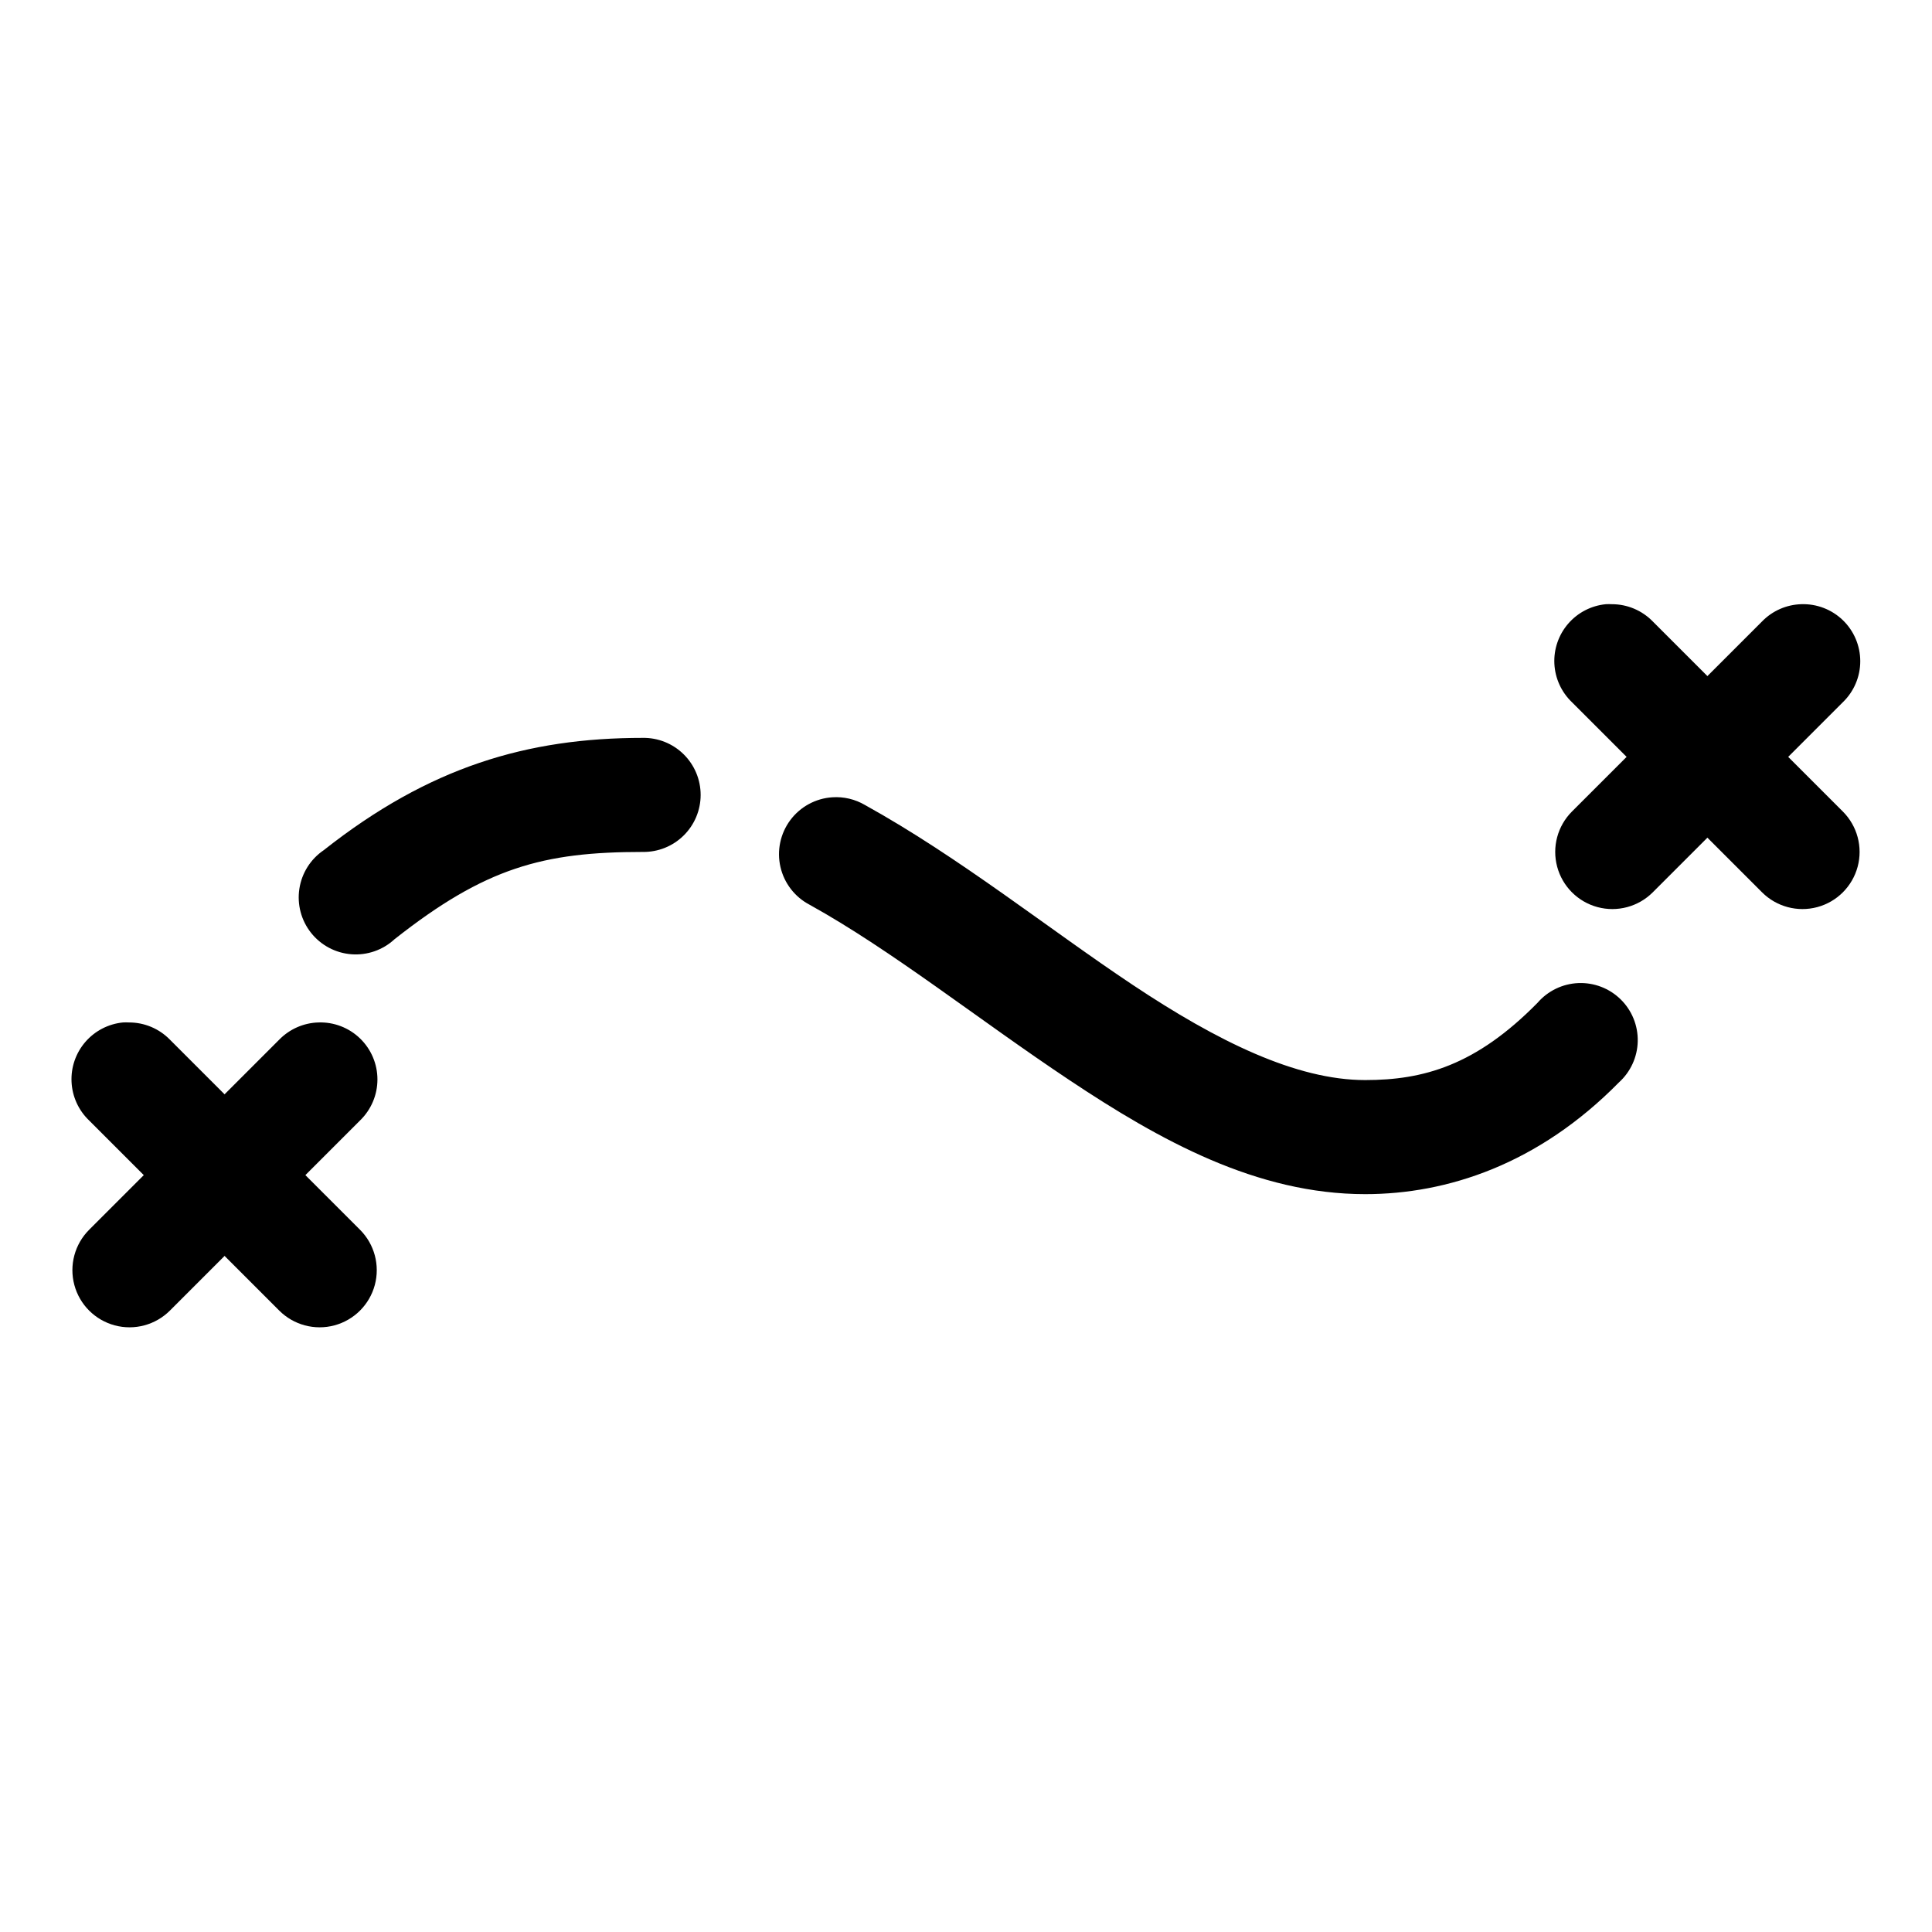 <?xml version="1.0" encoding="UTF-8"?>
<!-- Uploaded to: ICON Repo, www.iconrepo.com, Generator: ICON Repo Mixer Tools -->
<svg fill="#000000" width="800px" height="800px" version="1.1" viewBox="144 144 512 512" xmlns="http://www.w3.org/2000/svg">
 <path d="m569.56 304.12c-3.863 0.375-7.434 2.223-9.969 5.156-2.539 2.938-3.852 6.734-3.668 10.609 0.188 3.875 1.855 7.531 4.66 10.211l14.488 14.484-14.488 14.484c-3.824 3.828-5.316 9.402-3.918 14.625 1.402 5.227 5.481 9.309 10.707 10.707 5.227 1.398 10.801-0.094 14.625-3.918l14.484-14.484 14.484 14.484c3.824 3.824 9.398 5.316 14.625 3.918 5.223-1.398 9.305-5.481 10.707-10.707 1.398-5.223-0.094-10.797-3.922-14.625l-14.484-14.484 14.484-14.484c2.949-2.848 4.613-6.769 4.613-10.867 0-4.102-1.664-8.023-4.609-10.871-2.949-2.848-6.926-4.379-11.023-4.238-3.926 0.113-7.652 1.75-10.391 4.566l-14.484 14.484-14.484-14.484c-2.856-2.93-6.773-4.578-10.863-4.566-0.523-0.027-1.051-0.027-1.574 0zm-255.21 35.426c-30.594 0-56.562 7.664-84.547 29.754-3.484 2.359-5.828 6.062-6.465 10.223-0.641 4.156 0.48 8.395 3.098 11.691 2.613 3.297 6.484 5.352 10.68 5.676 4.195 0.324 8.336-1.117 11.422-3.973 24.105-19.027 39.395-23.145 65.812-23.145 4.047 0.059 7.945-1.508 10.824-4.352 2.883-2.84 4.504-6.715 4.504-10.762s-1.621-7.922-4.504-10.766c-2.879-2.84-6.777-4.406-10.824-4.348zm50.223 15.742c-4.422 0.289-8.492 2.504-11.141 6.059-2.644 3.555-3.598 8.094-2.606 12.41 0.992 4.32 3.832 7.984 7.762 10.027 21.789 12.066 44.762 30.441 68.805 46.445 24.039 16.008 49.648 30.23 78.402 30.23 21.727 0 45.883-7.894 67.23-29.602 3.098-2.793 4.906-6.746 4.992-10.918 0.086-4.176-1.559-8.199-4.543-11.117-2.984-2.918-7.043-4.473-11.215-4.297-4.168 0.18-8.082 2.074-10.805 5.238-16.359 16.633-30.277 20.465-45.66 20.465-18.293 0-39.148-10.27-61.559-25.191-22.41-14.918-45.848-33.773-71.004-47.703-2.617-1.535-5.633-2.25-8.66-2.047zm-187.98 59.672c-3.859 0.375-7.43 2.223-9.969 5.156-2.539 2.934-3.852 6.734-3.664 10.609 0.184 3.875 1.852 7.531 4.66 10.211l14.484 14.484-14.484 14.484c-3.824 3.824-5.32 9.398-3.918 14.625 1.398 5.223 5.481 9.305 10.703 10.707 5.227 1.398 10.801-0.094 14.625-3.922l14.484-14.484 14.484 14.484c3.824 3.828 9.402 5.32 14.625 3.922 5.227-1.402 9.309-5.484 10.707-10.707 1.398-5.227-0.094-10.801-3.918-14.625l-14.484-14.484 14.484-14.484c2.945-2.848 4.613-6.773 4.613-10.871s-1.664-8.023-4.613-10.871c-2.949-2.848-6.926-4.375-11.023-4.234-3.922 0.113-7.648 1.75-10.391 4.562l-14.484 14.484-14.484-14.484c-2.852-2.926-6.773-4.574-10.863-4.562-0.523-0.027-1.051-0.027-1.574 0z"/>
</svg>